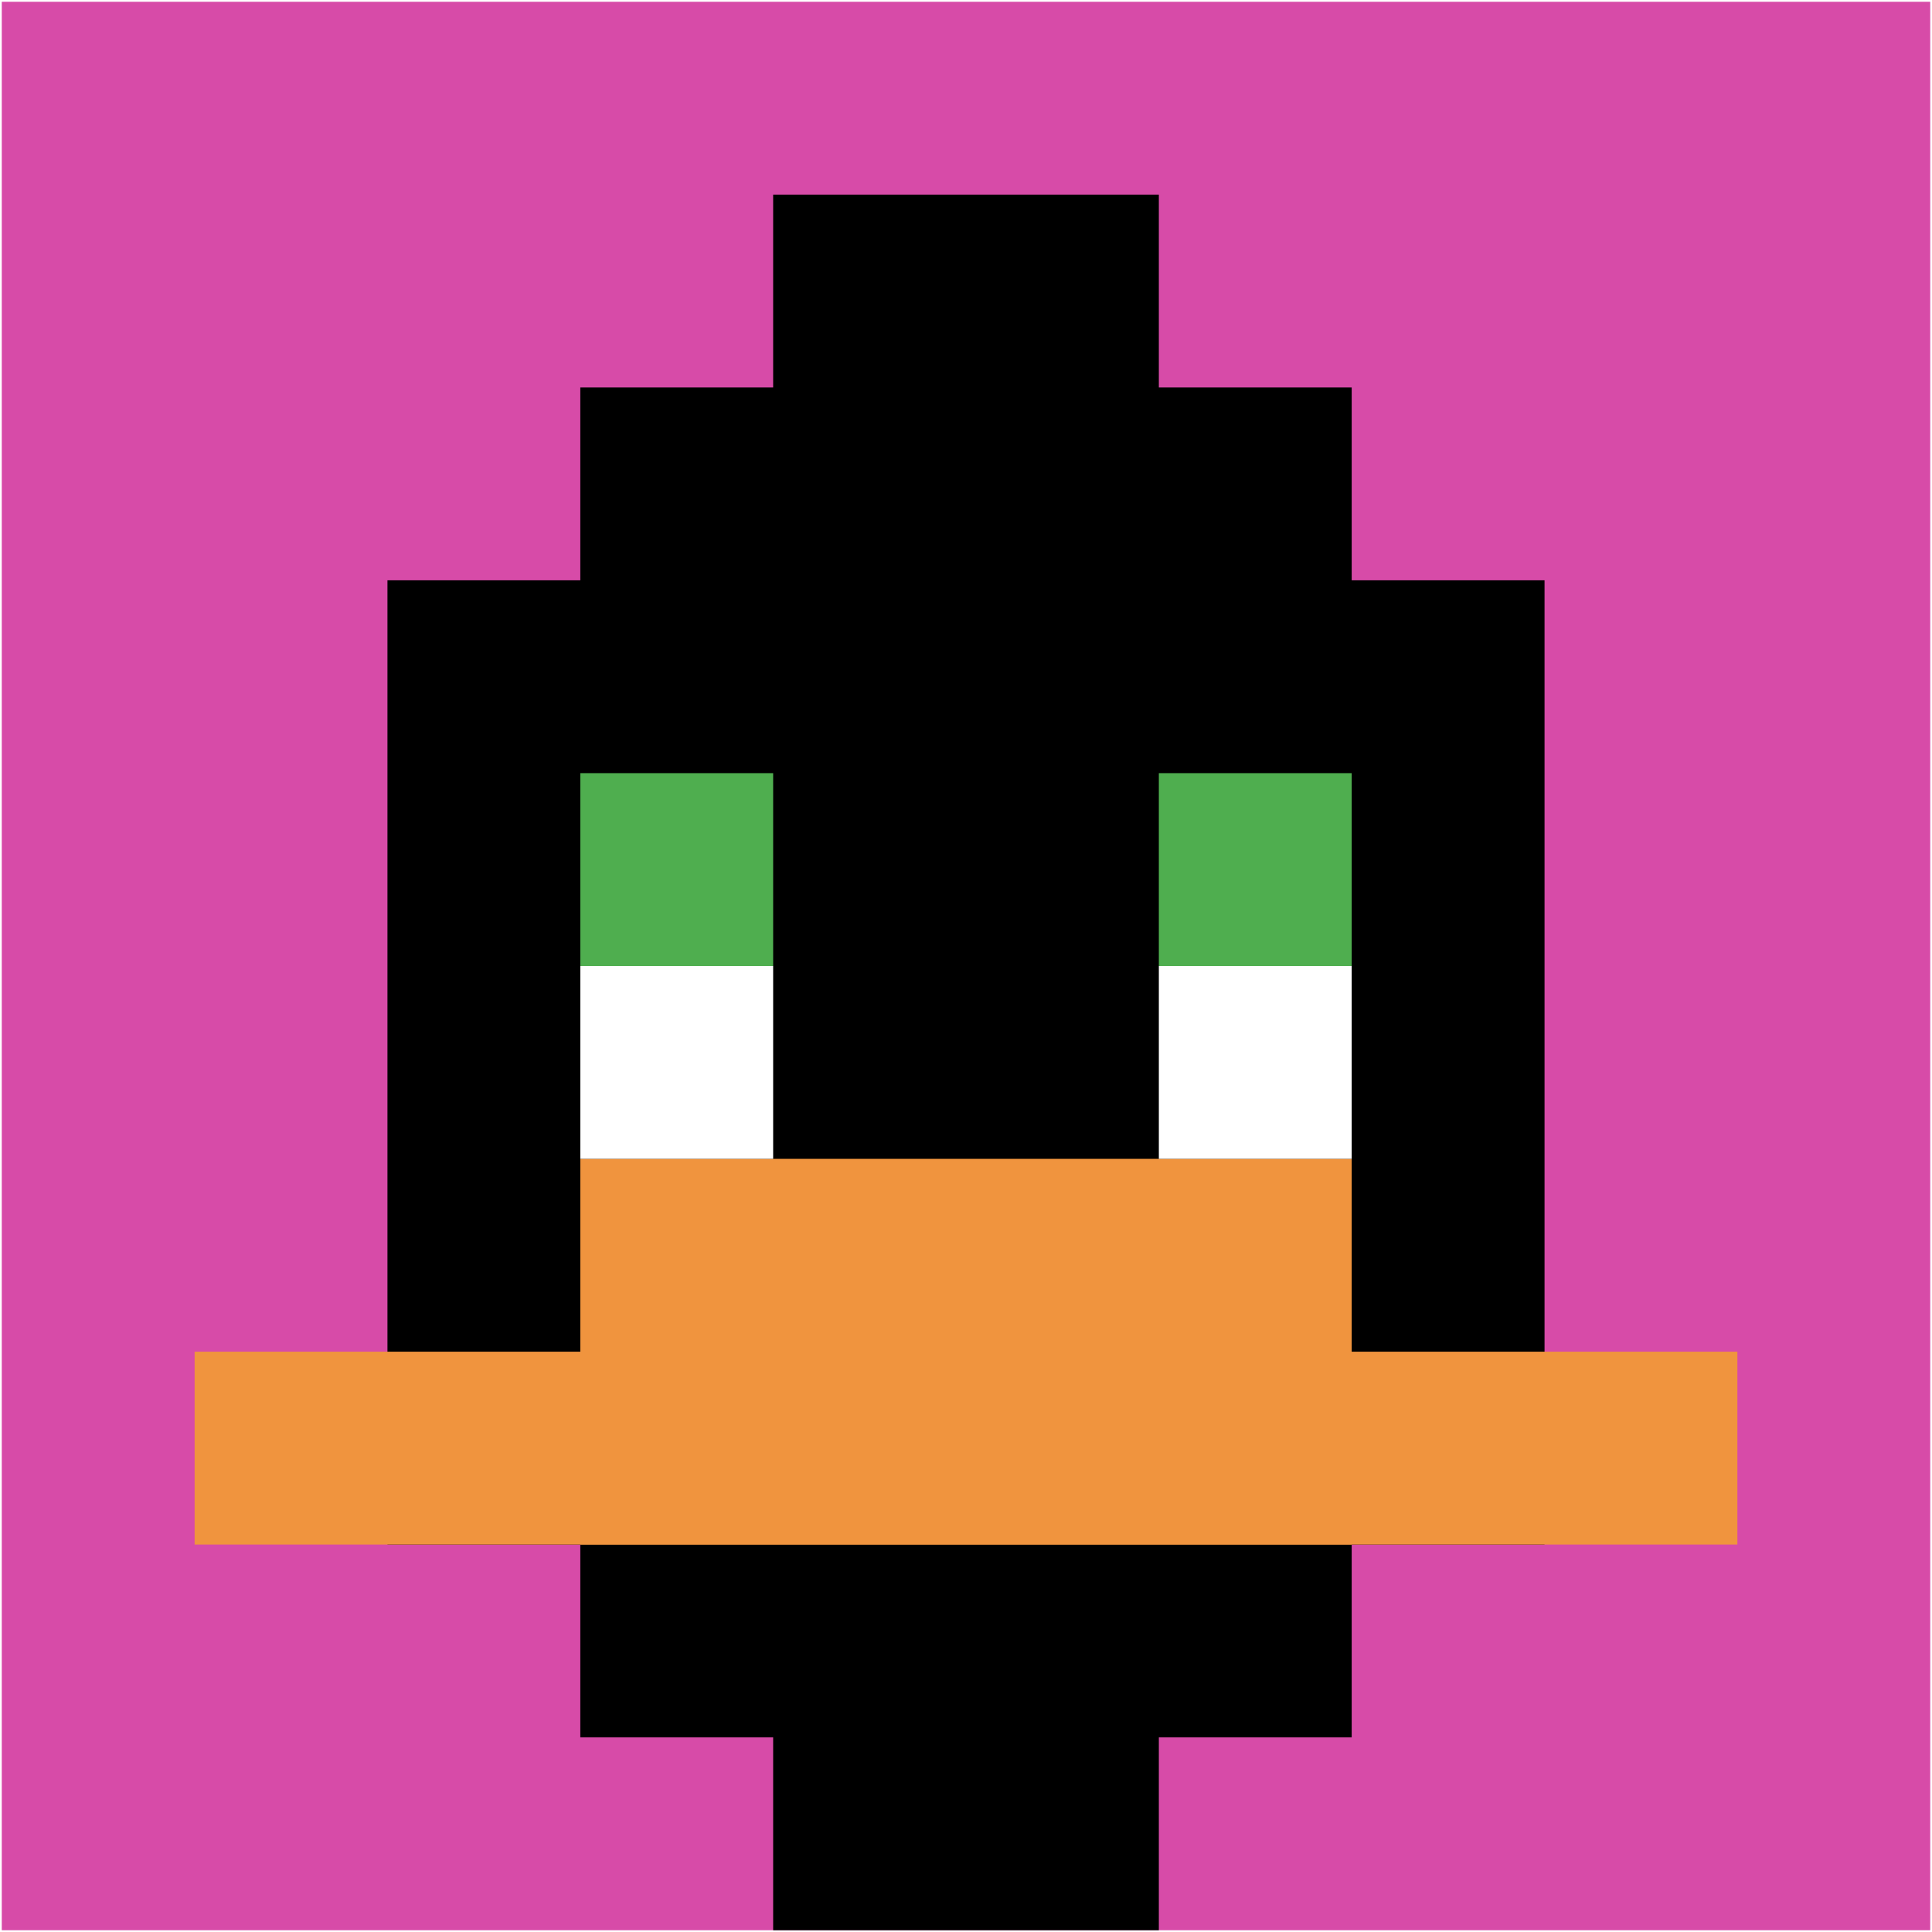<svg xmlns="http://www.w3.org/2000/svg" version="1.1" width="1091" height="1091"><title>'goose-pfp-342305' by Dmitri Cherniak</title><desc>seed=342305
backgroundColor=#ffffff
padding=100
innerPadding=1
timeout=2900
dimension=1
border=false
Save=function(){return n.handleSave()}
frame=51

Rendered at Wed Oct 04 2023 11:00:28 GMT+0800 (中国标准时间)
Generated in &lt;1ms
</desc><defs></defs><rect width="100%" height="100%" fill="#ffffff"></rect><g><g id="0-0"><rect x="1" y="1" height="1089" width="1089" fill="#D74BA8"></rect><g><rect id="1-1-3-2-4-7" x="327.7" y="218.8" width="435.6" height="762.3" fill="#000000"></rect><rect id="1-1-2-3-6-5" x="218.8" y="327.7" width="653.4" height="544.5" fill="#000000"></rect><rect id="1-1-4-8-2-2" x="436.6" y="872.2" width="217.8" height="217.8" fill="#000000"></rect><rect id="1-1-1-7-8-1" x="109.9" y="763.3" width="871.2" height="108.9" fill="#F0943E"></rect><rect id="1-1-3-6-4-2" x="327.7" y="654.4" width="435.6" height="217.8" fill="#F0943E"></rect><rect id="1-1-3-4-1-1" x="327.7" y="436.6" width="108.9" height="108.9" fill="#4FAE4F"></rect><rect id="1-1-6-4-1-1" x="654.4" y="436.6" width="108.9" height="108.9" fill="#4FAE4F"></rect><rect id="1-1-3-5-1-1" x="327.7" y="545.5" width="108.9" height="108.9" fill="#ffffff"></rect><rect id="1-1-6-5-1-1" x="654.4" y="545.5" width="108.9" height="108.9" fill="#ffffff"></rect><rect id="1-1-4-1-2-2" x="436.6" y="109.9" width="217.8" height="217.8" fill="#000000"></rect></g><rect x="1" y="1" stroke="white" stroke-width="0" height="1089" width="1089" fill="none"></rect></g></g></svg>